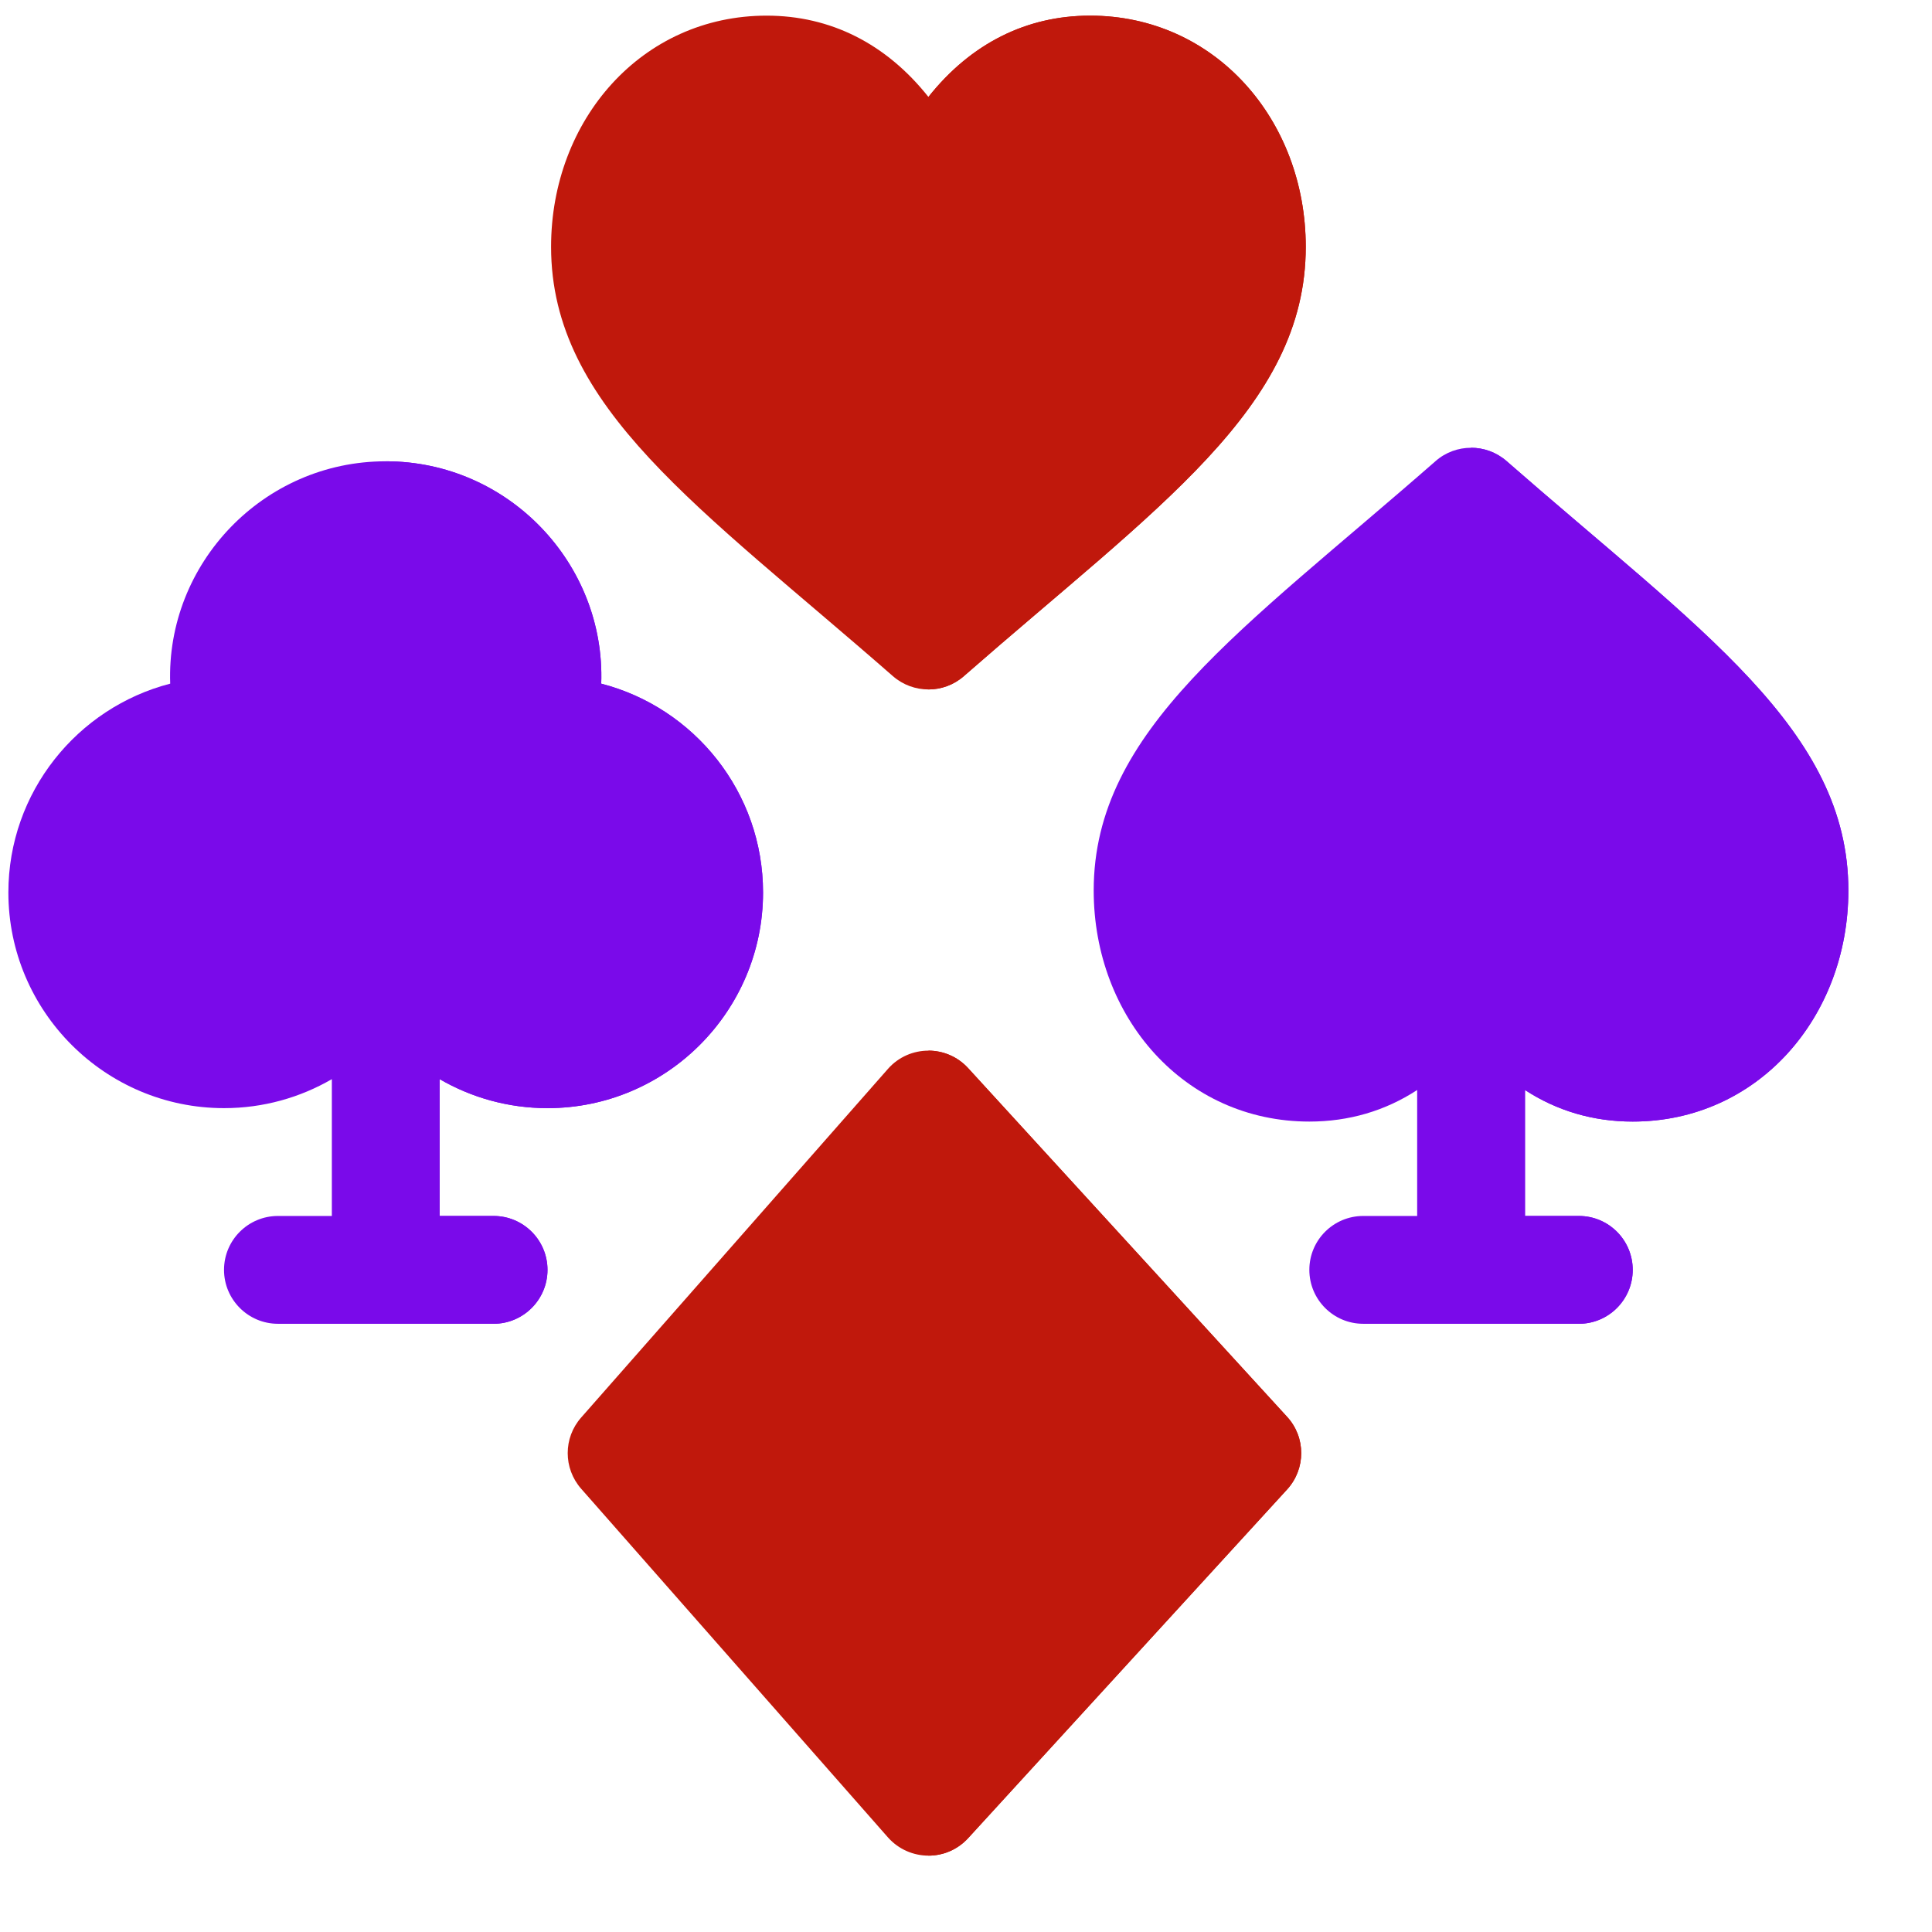 <svg width="21" height="21" viewBox="0 0 21 21" fill="none" xmlns="http://www.w3.org/2000/svg">
<g id="poker (1) 1" clip-path="url(#clip0_1_132787)">
<g id="Group">
<path id="Vector" d="M13.99 15.4L10.524 11.611C10.408 11.484 10.25 11.42 10.092 11.42C9.93 11.42 9.768 11.486 9.651 11.619L6.317 15.408C6.122 15.629 6.122 15.96 6.317 16.182L9.651 19.971C9.768 20.103 9.93 20.17 10.092 20.17C10.249 20.17 10.407 20.107 10.524 19.979L13.99 16.19C14.195 15.966 14.195 15.623 13.99 15.4Z" fill="#C0180C"/>
<path id="Vector_2" d="M11.849 0.17C11.156 0.17 10.552 0.474 10.092 1.053L10.091 1.053C9.631 0.474 9.026 0.17 8.333 0.17C6.976 0.17 5.99 1.303 5.99 2.683C5.99 4.431 7.605 5.512 9.705 7.349C9.816 7.446 9.954 7.494 10.092 7.494C10.229 7.494 10.367 7.446 10.477 7.349C12.577 5.511 14.193 4.431 14.193 2.683C14.193 1.303 13.206 0.17 11.849 0.17Z" fill="#C0180C"/>
<path id="Vector_3" d="M10.477 7.349C10.367 7.446 10.229 7.494 10.092 7.494V1.053C10.552 0.474 11.156 0.17 11.849 0.17C13.207 0.17 14.193 1.303 14.193 2.683C14.193 4.431 12.577 5.511 10.477 7.349Z" fill="#C0180C"/>
<path id="Vector_4" d="M13.99 15.4C14.195 15.623 14.195 15.966 13.99 16.19L10.524 19.979C10.407 20.107 10.249 20.17 10.092 20.17V11.42C10.25 11.42 10.408 11.484 10.524 11.611L13.99 15.4Z" fill="#C0180C"/>
<path id="Vector_5" d="M6.535 7.431C6.582 6.129 5.527 5.014 4.193 5.014C2.859 5.014 1.804 6.129 1.85 7.431C0.84 7.692 0.091 8.611 0.091 9.701C0.091 10.993 1.143 12.045 2.435 12.045C2.862 12.045 3.262 11.93 3.607 11.73V13.217H3.021C2.698 13.217 2.435 13.479 2.435 13.803C2.435 14.126 2.698 14.389 3.021 14.389H5.365C5.688 14.389 5.951 14.126 5.951 13.803C5.951 13.479 5.688 13.217 5.365 13.217H4.779V11.73C5.124 11.93 5.524 12.045 5.951 12.045C7.243 12.045 8.294 10.993 8.294 9.701C8.294 8.611 7.546 7.692 6.535 7.431Z" fill="#7A0AEA"/>
<path id="Vector_6" d="M8.294 9.701C8.294 10.993 7.243 12.045 5.951 12.045C5.524 12.045 5.124 11.93 4.779 11.73V13.217H5.365C5.688 13.217 5.951 13.479 5.951 13.803C5.951 14.126 5.688 14.389 5.365 14.389H4.193V5.014C5.527 5.014 6.582 6.129 6.535 7.431C7.546 7.692 8.294 8.611 8.294 9.701Z" fill="#7A0AEA"/>
<path id="Vector_7" d="M16.376 5.012C16.265 4.915 16.127 4.867 15.99 4.867C15.852 4.867 15.714 4.915 15.604 5.012C13.504 6.85 11.888 7.931 11.888 9.679C11.888 11.058 12.874 12.191 14.232 12.191C14.661 12.191 15.056 12.075 15.404 11.848V13.217H14.818C14.494 13.217 14.232 13.479 14.232 13.803C14.232 14.126 14.494 14.389 14.818 14.389H17.162C17.485 14.389 17.747 14.126 17.747 13.803C17.747 13.479 17.485 13.217 17.162 13.217H16.576V11.848C16.924 12.075 17.319 12.191 17.747 12.191C19.105 12.191 20.091 11.058 20.091 9.679C20.091 7.93 18.476 6.85 16.376 5.012Z" fill="#7A0AEA"/>
<path id="Vector_8" d="M20.091 9.679C20.091 11.058 19.105 12.191 17.747 12.191C17.319 12.191 16.924 12.075 16.576 11.848V13.217H17.162C17.485 13.217 17.747 13.479 17.747 13.803C17.747 14.126 17.485 14.389 17.162 14.389H15.99V4.867C16.127 4.867 16.265 4.915 16.376 5.012C18.476 6.85 20.091 7.93 20.091 9.679Z" fill="#7A0AEA"/>
</g>
</g>
<defs>
<clipPath id="clip0_1_132787">
<rect width="20" height="20" fill="white" transform="translate(0.091 0.17)"/>
</clipPath>
</defs>
</svg>
